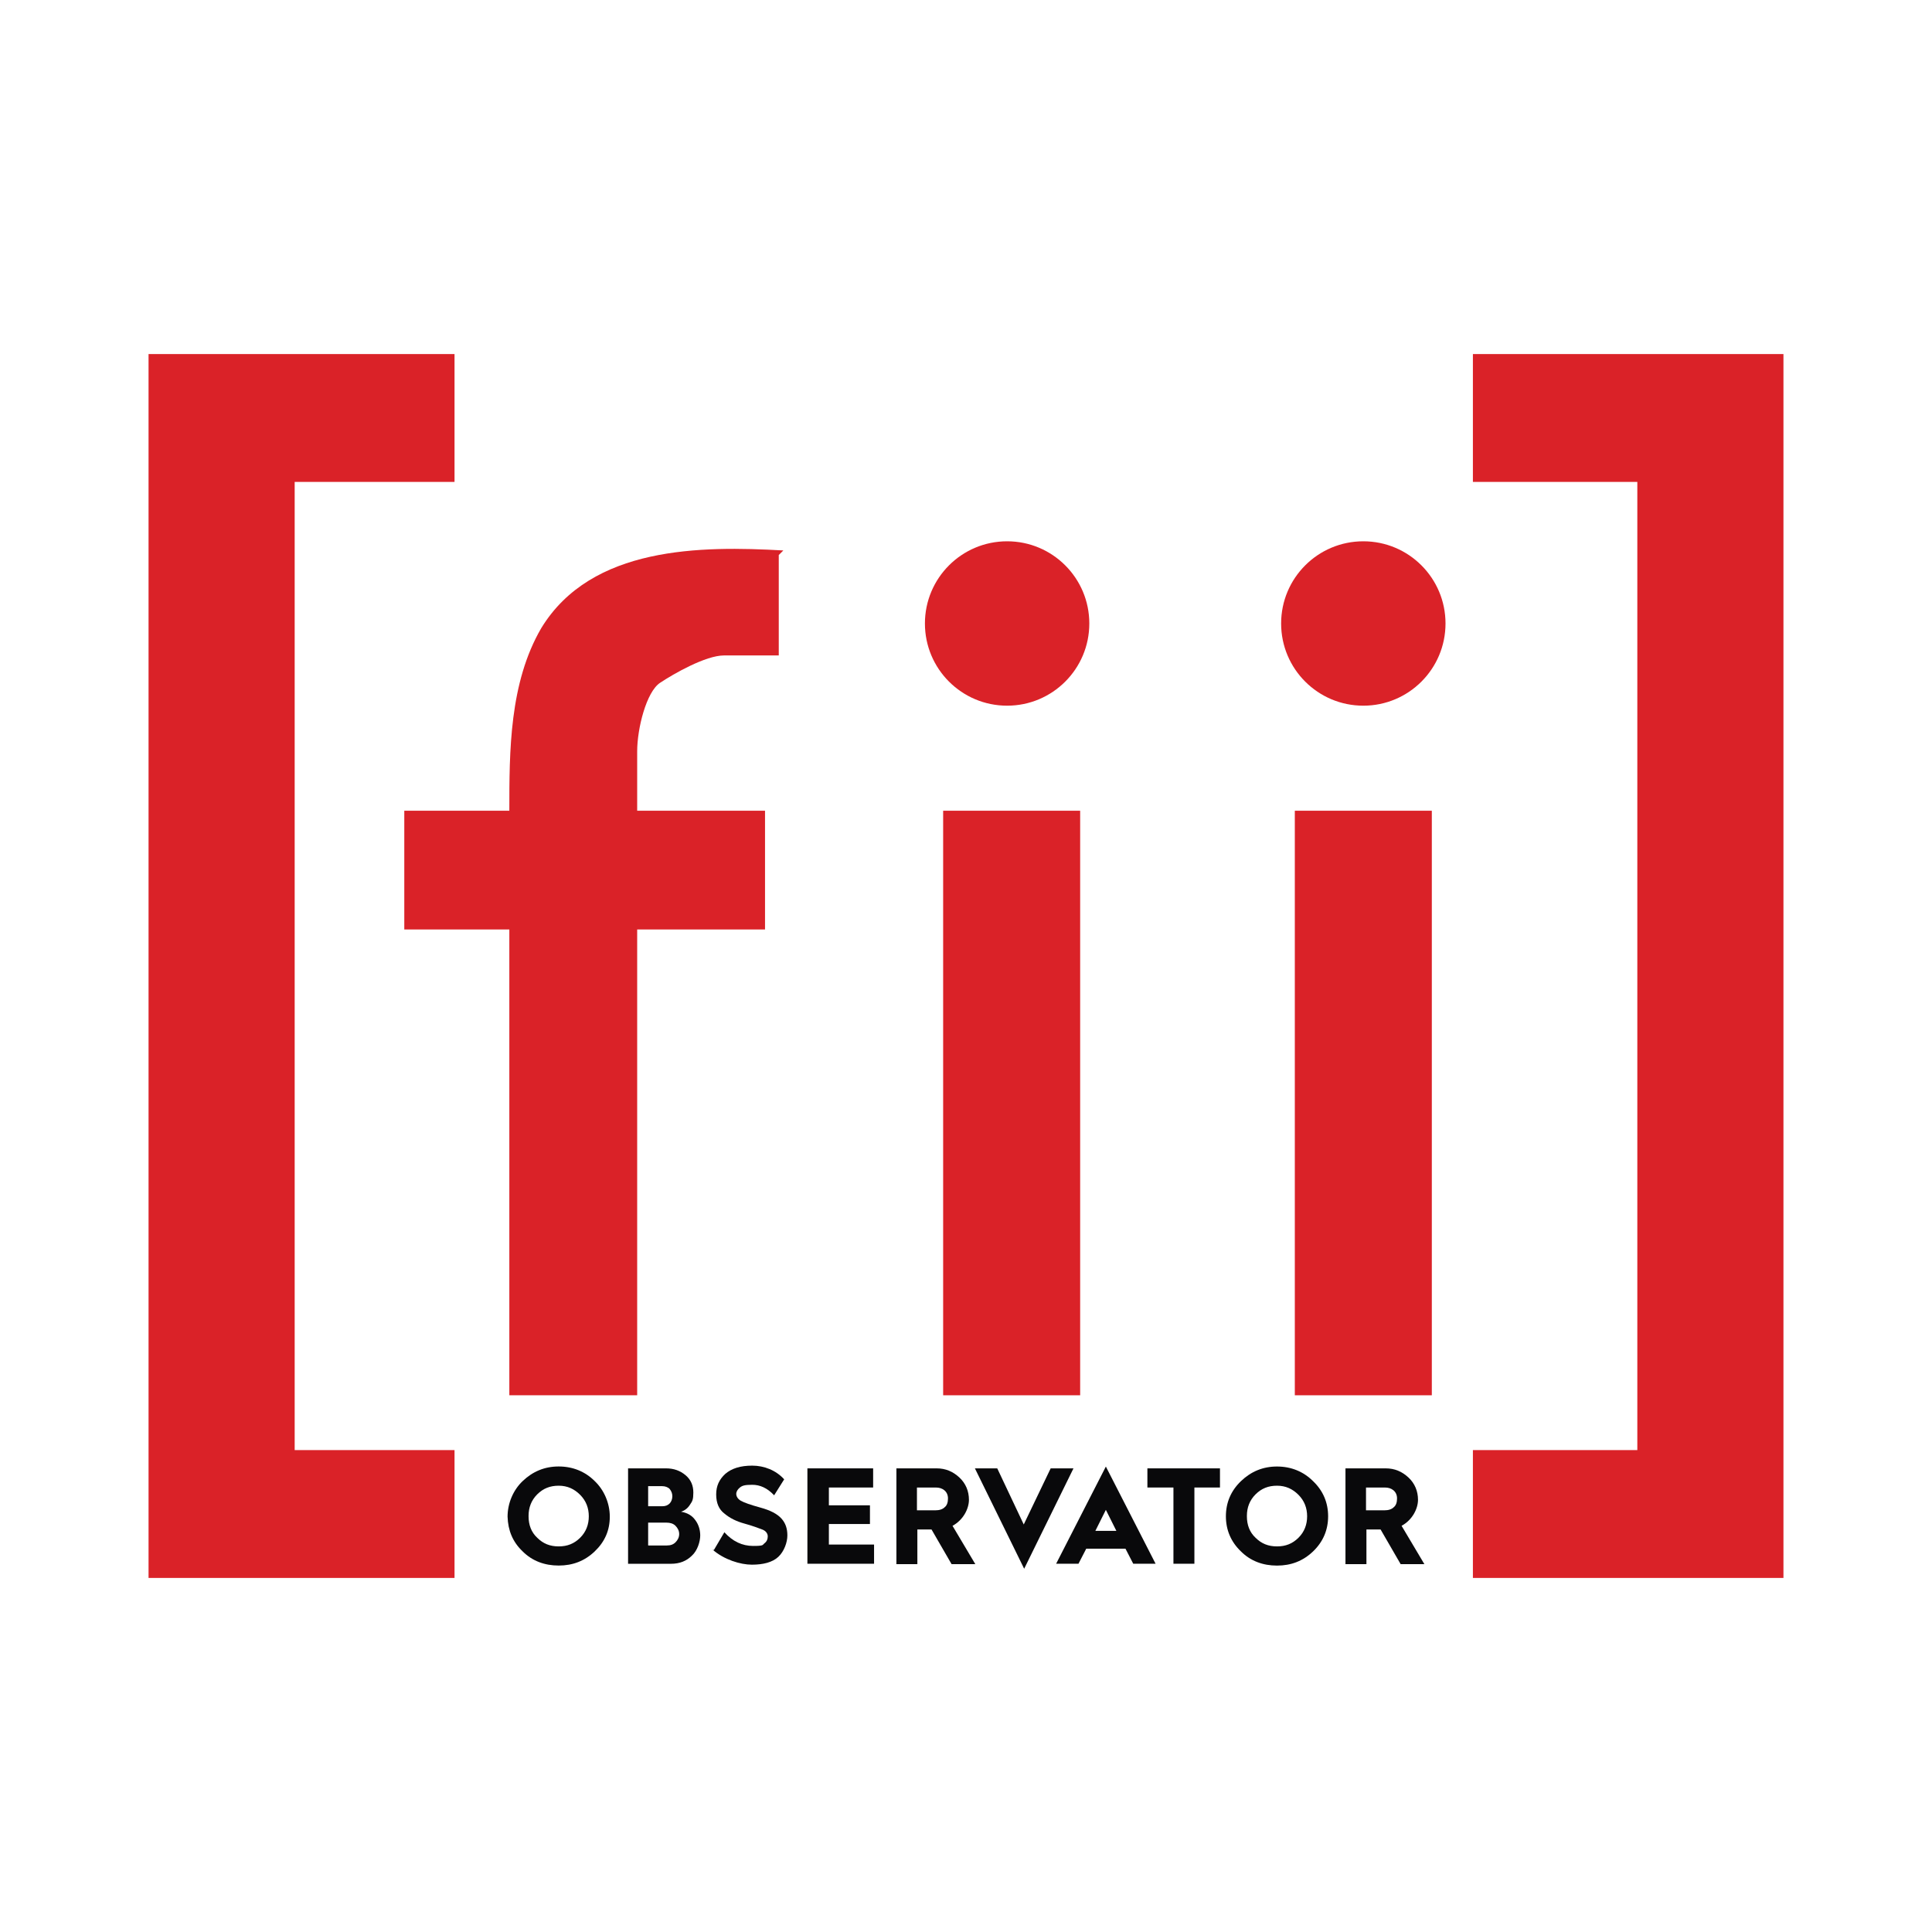 <?xml version="1.0" encoding="UTF-8"?>
<svg id="Layer_1" xmlns="http://www.w3.org/2000/svg" width="46" height="46" version="1.1" viewBox="0 0 46 46">
  <!-- Generator: Adobe Illustrator 29.3.1, SVG Export Plug-In . SVG Version: 2.1.0 Build 151)  -->
  <defs>
    <style>
      .st0 {
        fill: #da2228;
      }

      .st1 {
        fill: #09090b;
        fill-rule: evenodd;
      }
    </style>
  </defs>
  <g>
    <polygon class="st0" points="42.463 8.43 42.463 37.57 35.069 37.57 35.069 34.526 38.984 34.526 38.984 11.474 35.069 11.474 35.069 8.43 42.463 8.43"/>
    <polygon class="st0" points="10.822 8.43 10.822 11.474 7.016 11.474 7.016 34.526 10.822 34.526 10.822 37.57 3.537 37.57 3.537 8.43 10.822 8.43"/>
    <path class="st0" d="M18.542,13.214v2.392h-1.305c-.435,0-1.196.435-1.522.652s-.544,1.087-.544,1.631v1.414h3.044v2.827h-3.044v11.091h-3.044v-11.091h-2.501v-2.827h2.501c0-1.414,0-3.044.761-4.349,1.196-1.957,3.806-1.957,5.763-1.848l-.109.109Z"/>
    <rect class="st0" x="22.456" y="19.303" width="3.262" height="13.918"/>
    <rect class="st0" x="30.829" y="19.303" width="3.262" height="13.918"/>
    <circle class="st0" cx="32.46" cy="14.845" r="1.957"/>
    <circle class="st0" cx="23.979" cy="14.845" r="1.957"/>
  </g>
  <g>
    <path id="Fill-3" class="st1" d="M12.085,36.112c0-.315.13-.63.359-.848.239-.228.522-.348.858-.348s.63.12.858.348c.228.217.359.532.359.848,0,.326-.12.598-.359.826-.239.228-.522.337-.858.337s-.63-.109-.858-.337c-.239-.228-.348-.5-.359-.826ZM12.585,36.102c0,.206.065.38.206.511.141.141.304.206.511.206s.369-.065.511-.206.206-.315.206-.511-.065-.369-.206-.511c-.141-.141-.304-.217-.511-.217s-.369.065-.511.206c-.141.141-.206.315-.206.511h0v.011Z"/>
    <path id="Fill-4" class="st1" d="M14.954,37.232v-2.271h.902c.185,0,.337.054.467.163.13.109.185.25.185.413s-.022.206-.076.283c-.054.087-.12.141-.217.174.141.022.261.087.337.196.076.098.12.228.12.369s-.065.359-.196.478c-.13.13-.293.196-.5.196h-1.032.011ZM15.443,35.863h.326c.076,0,.13-.022.174-.065.043-.043.065-.109.065-.174s-.022-.12-.065-.174c-.043-.043-.109-.065-.174-.065h-.337v.478h.011ZM15.443,36.797h.435c.087,0,.152-.022.206-.076s.087-.12.087-.196-.033-.141-.087-.196-.13-.076-.217-.076h-.435v.543h.011Z"/>
    <path id="Fill-5" class="st1" d="M16.997,36.906l.25-.424c.196.217.424.326.685.326s.217-.022.272-.065.076-.098.076-.163-.043-.13-.13-.163c-.087-.033-.228-.087-.424-.141s-.348-.13-.478-.239c-.13-.098-.196-.25-.196-.456s.076-.359.217-.489c.152-.13.359-.196.641-.196s.565.109.761.326l-.239.38c-.163-.174-.337-.25-.522-.25s-.239.022-.293.065-.087.098-.087.152.033.12.109.163.228.098.467.163c.239.065.402.152.5.261.098.109.141.239.141.402,0,.163-.076.38-.217.511-.141.13-.359.185-.63.185s-.663-.12-.934-.359"/>
    <polyline id="Fill-6" class="st1" points="19.224 37.232 19.224 34.961 20.789 34.961 20.789 35.417 19.735 35.417 19.735 35.841 20.713 35.841 20.713 36.286 19.735 36.286 19.735 36.775 20.811 36.775 20.811 37.232 19.224 37.232"/>
    <path id="Fill-7" class="st1" d="M21.343,37.232v-2.271h.956c.217,0,.391.076.543.217.152.141.228.326.228.532s-.13.478-.391.619l.543.913h-.565l-.478-.826h-.337v.826h-.5l-0-.011ZM21.843,35.96h.424c.098,0,.174-.022.228-.076.054-.043.076-.12.076-.206s-.033-.152-.087-.196-.12-.065-.206-.065h-.446v.543h.011Z"/>
    <polyline id="Fill-8" class="st1" points="24.385 37.351 23.212 34.961 23.744 34.961 24.375 36.297 25.016 34.961 25.559 34.961 24.385 37.351"/>
    <path id="Fill-9" class="st1" d="M25.863,36.873l-.185.359h-.532l1.184-2.314,1.184,2.314h-.532l-.185-.359h-.934ZM26.58,36.449l-.25-.5-.25.5h.5Z"/>
    <polyline id="Fill-10" class="st1" points="27.939 37.232 27.939 35.417 27.319 35.417 27.319 34.961 29.047 34.961 29.047 35.417 28.438 35.417 28.438 37.232 27.939 37.232"/>
    <path id="Fill-11" class="st1" d="M29.188,36.102c0-.326.12-.608.359-.837s.522-.348.858-.348.63.12.858.348c.239.228.359.511.359.837s-.12.608-.359.837c-.239.228-.522.337-.858.337s-.63-.109-.858-.337c-.239-.228-.359-.511-.359-.837ZM29.688,36.102c0,.206.065.38.206.511.141.141.304.206.511.206s.369-.065.511-.206.206-.315.206-.511-.065-.369-.206-.511c-.141-.141-.304-.217-.511-.217s-.369.065-.511.206c-.141.141-.206.315-.206.511h0v.011Z"/>
    <path id="Fill-12" class="st1" d="M32.035,37.232v-2.271h.956c.217,0,.391.076.543.217.152.141.228.326.228.532s-.13.478-.391.619l.543.913h-.565l-.478-.826h-.337v.826h-.5v-.011ZM32.535,35.96h.424c.098,0,.174-.022.228-.076.054-.043.076-.12.076-.206s-.033-.152-.087-.196-.12-.065-.206-.065h-.446v.543h.011Z"/>
  </g>
</svg>
